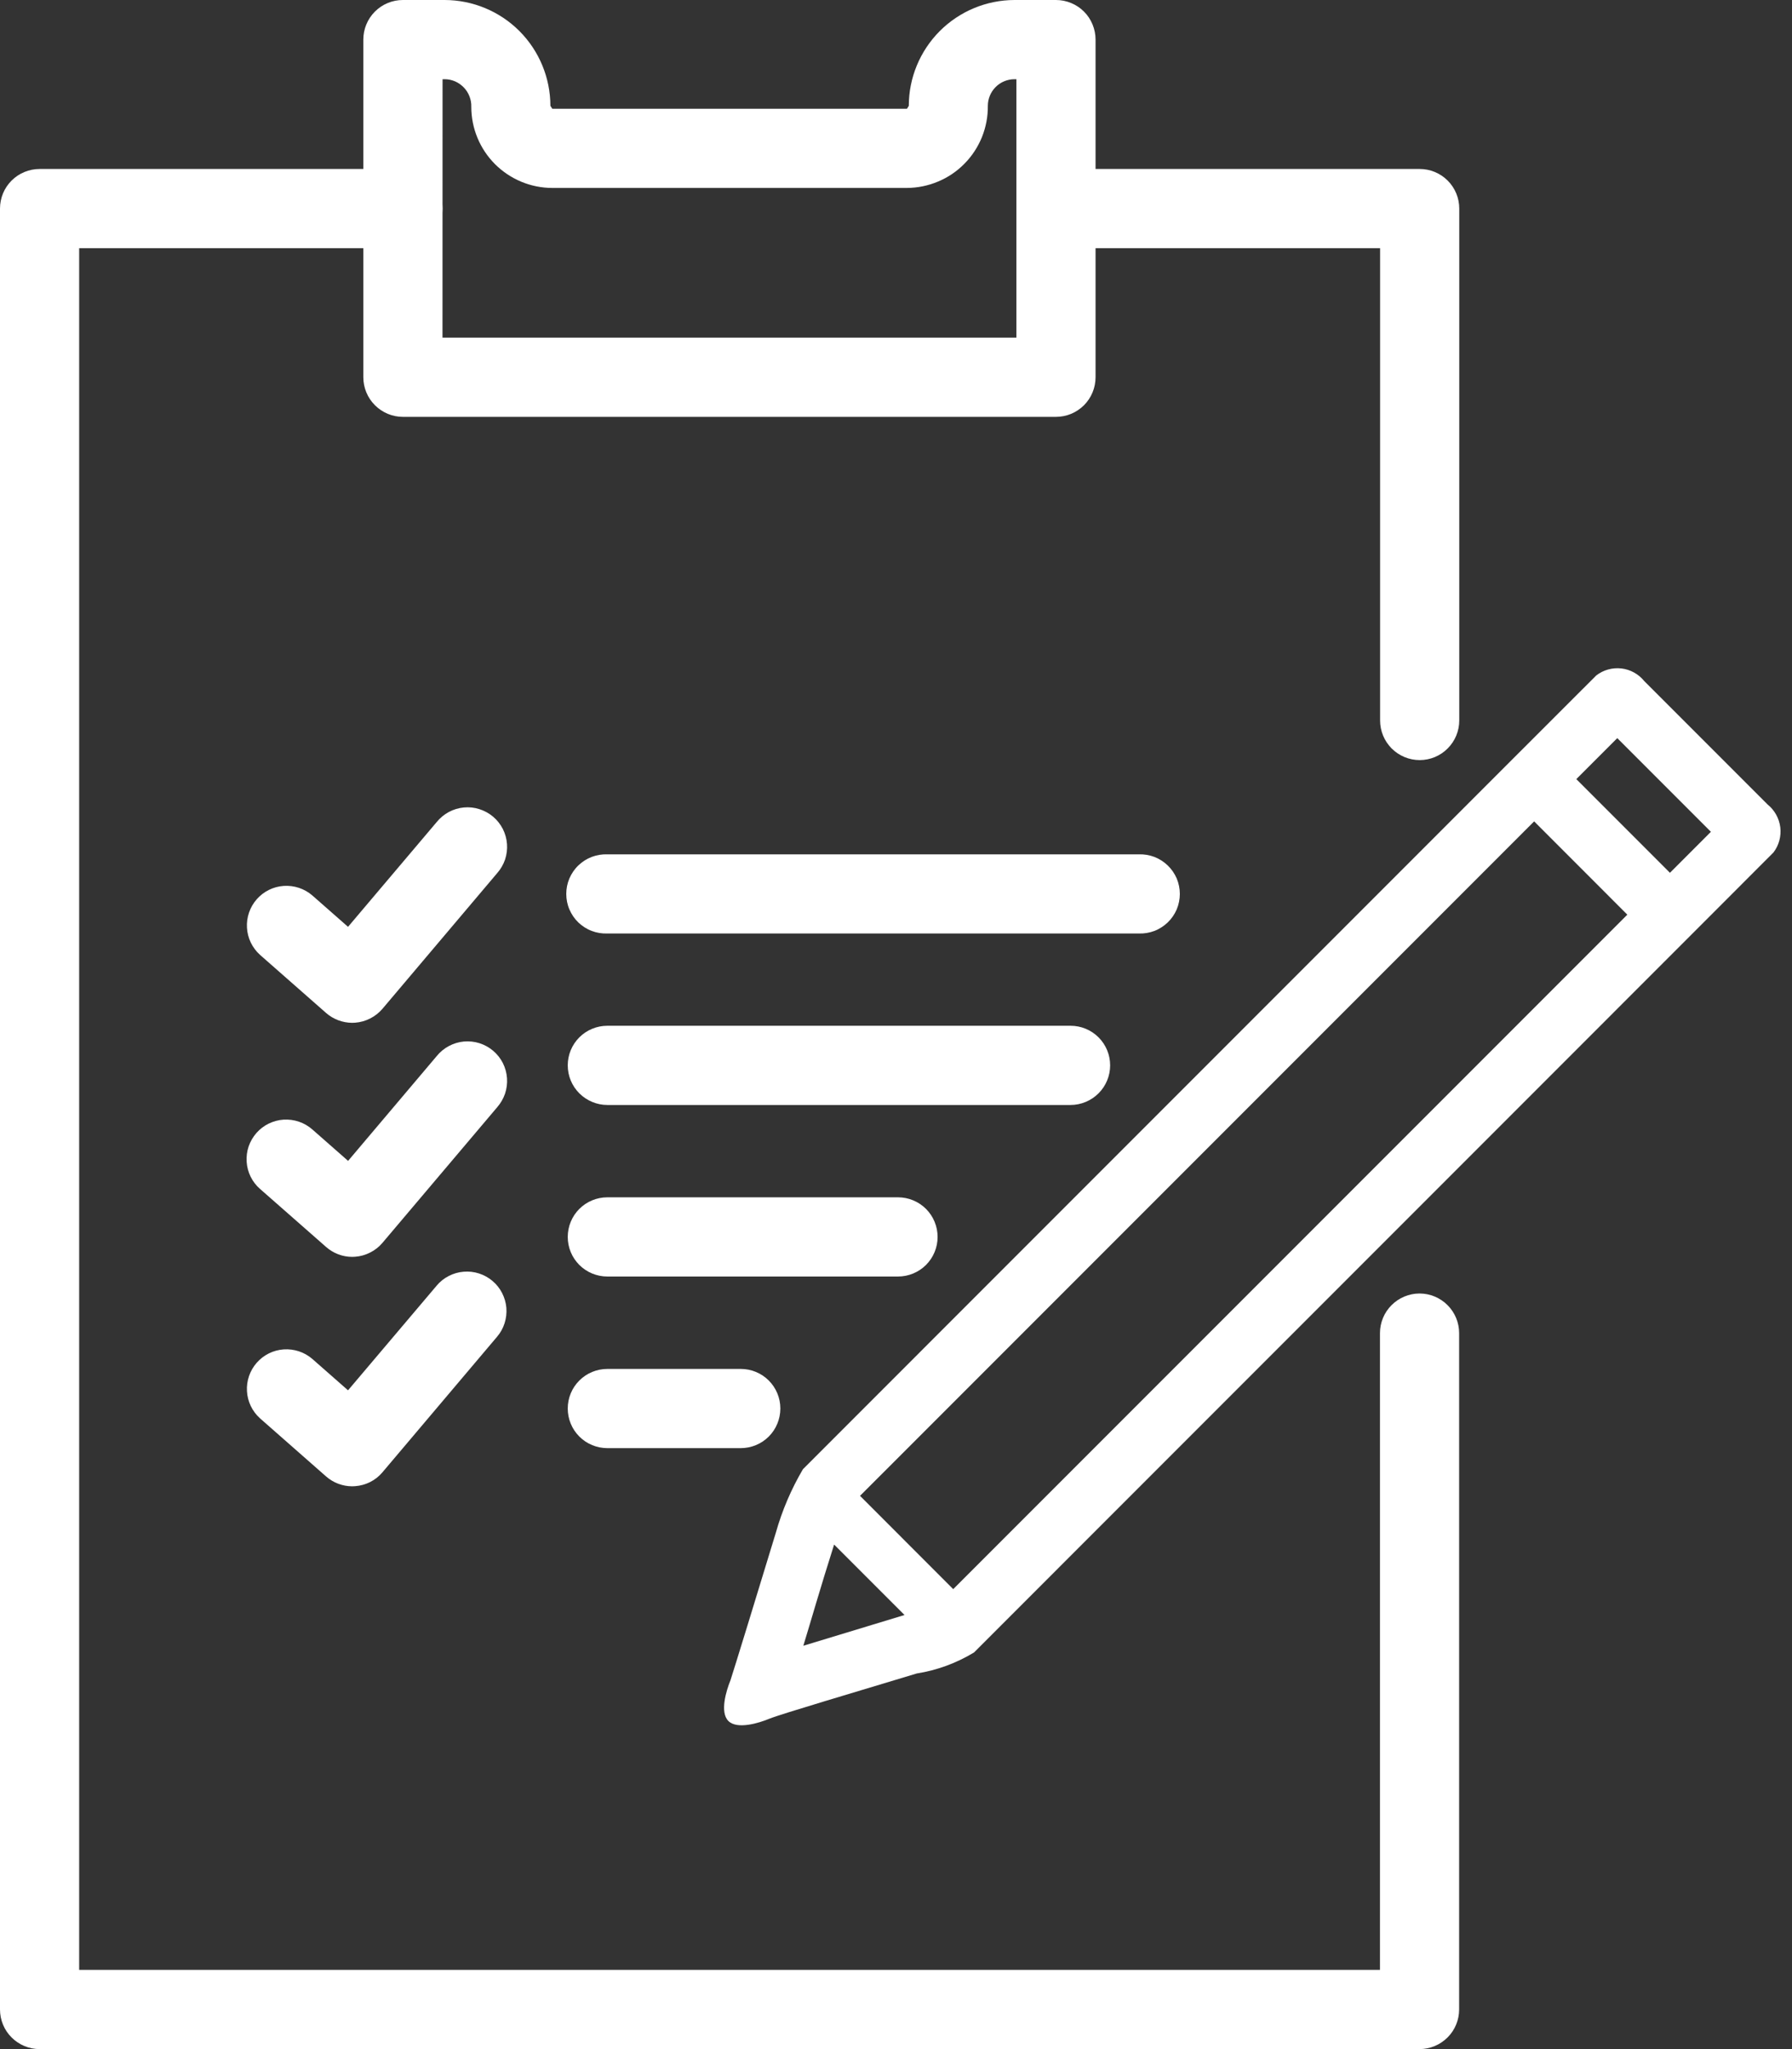 <svg width="28" height="32" viewBox="0 0 28 32" fill="none" xmlns="http://www.w3.org/2000/svg">
<rect x="0" y="0" width="28" height="32" fill="#333333" stroke="none"/>
<path d="M22.183 32H0.618C0.455 32 0.297 31.934 0.181 31.818C0.065 31.703 0 31.545 0 31.381V3.257C0 3.176 0.016 3.095 0.047 3.02C0.078 2.945 0.124 2.877 0.181 2.82C0.239 2.762 0.307 2.717 0.382 2.686C0.457 2.655 0.537 2.639 0.618 2.639H6.295C6.46 2.639 6.617 2.704 6.733 2.82C6.849 2.936 6.914 3.093 6.914 3.257C6.914 3.421 6.849 3.578 6.733 3.694C6.617 3.81 6.46 3.876 6.295 3.876H1.237V30.763H21.562V20.819C21.562 20.655 21.627 20.498 21.743 20.382C21.859 20.266 22.017 20.2 22.18 20.2C22.345 20.2 22.502 20.266 22.618 20.382C22.734 20.498 22.799 20.655 22.799 20.819V31.381C22.799 31.545 22.734 31.702 22.619 31.817C22.503 31.933 22.347 31.999 22.183 32Z" fill="white"/>
<path d="M22.183 11.87C22.102 11.87 22.021 11.854 21.946 11.823C21.871 11.792 21.803 11.746 21.745 11.689C21.688 11.631 21.642 11.563 21.611 11.488C21.58 11.413 21.564 11.332 21.564 11.251V3.876H16.501C16.337 3.876 16.18 3.81 16.064 3.694C15.948 3.578 15.883 3.421 15.883 3.257C15.883 3.093 15.948 2.936 16.064 2.82C16.18 2.704 16.337 2.639 16.501 2.639H22.183C22.347 2.639 22.504 2.704 22.62 2.82C22.736 2.936 22.801 3.093 22.801 3.257V11.251C22.801 11.415 22.736 11.572 22.62 11.688C22.504 11.805 22.347 11.87 22.183 11.87Z" fill="white"/>
<path d="M16.499 6.51H6.295C6.131 6.51 5.974 6.444 5.858 6.328C5.742 6.212 5.677 6.055 5.677 5.891V0.618C5.677 0.454 5.742 0.297 5.858 0.181C5.974 0.065 6.131 6.56949e-07 6.295 6.56949e-07H6.948C7.386 0.001 7.806 0.175 8.116 0.485C8.425 0.795 8.599 1.215 8.6 1.653L8.63 1.699H14.171L14.2 1.653C14.2 1.215 14.375 0.795 14.684 0.485C14.994 0.175 15.414 0.001 15.852 6.56949e-07H16.5C16.581 -0 16.661 0.016 16.736 0.047C16.811 0.078 16.88 0.123 16.937 0.181C16.995 0.238 17.04 0.307 17.071 0.382C17.102 0.457 17.118 0.537 17.118 0.618V5.891C17.118 5.972 17.102 6.053 17.071 6.128C17.04 6.203 16.994 6.272 16.937 6.329C16.879 6.386 16.811 6.432 16.736 6.463C16.661 6.494 16.58 6.51 16.499 6.51ZM6.914 5.273H15.881V1.237H15.851C15.741 1.237 15.635 1.281 15.557 1.359C15.479 1.437 15.435 1.543 15.435 1.653C15.437 1.82 15.405 1.986 15.343 2.141C15.28 2.296 15.187 2.438 15.069 2.557C14.952 2.676 14.812 2.771 14.658 2.835C14.504 2.9 14.338 2.934 14.171 2.935H8.63C8.295 2.935 7.973 2.801 7.735 2.564C7.498 2.327 7.364 2.005 7.364 1.669C7.366 1.613 7.356 1.558 7.336 1.506C7.316 1.454 7.286 1.406 7.247 1.366C7.208 1.326 7.162 1.293 7.111 1.271C7.06 1.249 7.005 1.237 6.949 1.237H6.915L6.914 5.273Z" fill="white"/>
<path d="M17.792 14.578H9.49C9.407 14.581 9.324 14.568 9.246 14.538C9.168 14.509 9.097 14.463 9.037 14.406C8.977 14.348 8.93 14.279 8.897 14.202C8.864 14.126 8.848 14.043 8.848 13.96C8.848 13.877 8.864 13.795 8.897 13.718C8.93 13.642 8.977 13.572 9.037 13.515C9.097 13.457 9.168 13.412 9.246 13.382C9.324 13.353 9.407 13.339 9.49 13.342H17.793C17.876 13.339 17.959 13.353 18.037 13.382C18.114 13.412 18.185 13.457 18.245 13.515C18.305 13.572 18.353 13.642 18.386 13.718C18.418 13.795 18.435 13.877 18.435 13.96C18.435 14.043 18.418 14.126 18.386 14.202C18.353 14.279 18.305 14.348 18.245 14.406C18.185 14.463 18.114 14.509 18.037 14.538C17.959 14.568 17.875 14.581 17.792 14.578Z" fill="white"/>
<path d="M16.727 17.256H9.49C9.326 17.256 9.168 17.19 9.052 17.074C8.936 16.958 8.871 16.801 8.871 16.637C8.871 16.473 8.936 16.316 9.052 16.2C9.168 16.084 9.326 16.019 9.49 16.019H16.728C16.892 16.019 17.049 16.084 17.165 16.2C17.281 16.316 17.346 16.473 17.346 16.637C17.346 16.801 17.281 16.958 17.165 17.074C17.049 17.19 16.891 17.256 16.727 17.256Z" fill="white"/>
<path d="M14.03 19.935H9.49C9.326 19.935 9.168 19.87 9.052 19.754C8.936 19.638 8.871 19.481 8.871 19.317C8.871 19.153 8.936 18.995 9.052 18.879C9.168 18.763 9.326 18.698 9.49 18.698H14.031C14.195 18.698 14.353 18.763 14.469 18.879C14.585 18.995 14.65 19.153 14.65 19.317C14.65 19.481 14.585 19.638 14.469 19.754C14.353 19.87 14.195 19.935 14.031 19.935H14.03Z" fill="white"/>
<path d="M11.574 22.615H9.49C9.326 22.615 9.168 22.55 9.052 22.434C8.936 22.318 8.871 22.16 8.871 21.996C8.871 21.832 8.936 21.675 9.052 21.559C9.168 21.443 9.326 21.378 9.49 21.378H11.575C11.739 21.378 11.896 21.443 12.012 21.559C12.128 21.675 12.193 21.832 12.193 21.996C12.193 22.16 12.128 22.318 12.012 22.434C11.896 22.55 11.738 22.615 11.574 22.615Z" fill="white"/>
<path d="M5.503 15.973C5.353 15.972 5.208 15.918 5.095 15.819L4.063 14.912C3.942 14.803 3.868 14.651 3.859 14.489C3.849 14.326 3.904 14.166 4.011 14.044C4.119 13.921 4.27 13.846 4.433 13.835C4.595 13.824 4.756 13.877 4.879 13.983L5.438 14.474L6.824 12.837C6.876 12.773 6.94 12.72 7.012 12.681C7.085 12.642 7.165 12.618 7.247 12.61C7.329 12.602 7.412 12.611 7.49 12.636C7.569 12.661 7.642 12.701 7.705 12.754C7.768 12.807 7.819 12.873 7.857 12.946C7.894 13.02 7.916 13.1 7.922 13.182C7.928 13.264 7.917 13.347 7.891 13.425C7.864 13.503 7.822 13.575 7.767 13.637L5.976 15.754C5.923 15.816 5.857 15.868 5.784 15.905C5.711 15.942 5.631 15.965 5.549 15.971L5.503 15.973Z" fill="white"/>
<path d="M5.503 19.628C5.353 19.628 5.209 19.573 5.096 19.474L4.063 18.567C4.002 18.514 3.952 18.449 3.916 18.376C3.88 18.303 3.859 18.224 3.854 18.143C3.849 18.061 3.859 17.98 3.885 17.903C3.912 17.826 3.953 17.755 4.006 17.694C4.06 17.633 4.125 17.583 4.198 17.547C4.271 17.512 4.35 17.49 4.431 17.485C4.512 17.48 4.594 17.491 4.671 17.517C4.747 17.543 4.819 17.584 4.88 17.638L5.439 18.129L6.824 16.492C6.876 16.428 6.94 16.375 7.013 16.336C7.085 16.297 7.165 16.273 7.247 16.265C7.329 16.258 7.412 16.266 7.491 16.291C7.569 16.316 7.642 16.356 7.705 16.409C7.768 16.463 7.82 16.528 7.857 16.601C7.894 16.675 7.916 16.755 7.922 16.837C7.928 16.92 7.917 17.002 7.891 17.08C7.864 17.158 7.822 17.23 7.768 17.292L5.976 19.409C5.923 19.472 5.858 19.523 5.784 19.56C5.711 19.598 5.631 19.62 5.549 19.626L5.503 19.628Z" fill="white"/>
<path d="M5.503 23.211C5.353 23.211 5.208 23.156 5.095 23.057L4.063 22.15C3.942 22.041 3.868 21.889 3.859 21.727C3.849 21.564 3.904 21.404 4.011 21.282C4.119 21.159 4.27 21.084 4.433 21.073C4.595 21.062 4.756 21.115 4.879 21.221L5.438 21.712L6.824 20.076C6.876 20.014 6.94 19.963 7.013 19.926C7.085 19.889 7.163 19.866 7.244 19.86C7.325 19.853 7.407 19.862 7.484 19.887C7.561 19.912 7.633 19.951 7.695 20.004C7.757 20.056 7.808 20.12 7.845 20.192C7.882 20.265 7.905 20.343 7.912 20.424C7.918 20.505 7.909 20.587 7.884 20.664C7.86 20.741 7.82 20.813 7.767 20.875L5.976 22.992C5.923 23.055 5.858 23.107 5.784 23.144C5.711 23.181 5.631 23.203 5.549 23.209C5.534 23.21 5.519 23.211 5.503 23.211Z" fill="white"/>
<path d="M27.617 12.562L25.693 10.638C25.604 10.527 25.476 10.456 25.336 10.439C25.195 10.423 25.054 10.461 24.942 10.548L23.646 11.843L12.546 22.944C12.363 23.255 12.221 23.587 12.123 23.934C11.846 24.844 11.466 26.082 11.414 26.239C11.346 26.406 11.245 26.74 11.381 26.876C11.517 27.012 11.855 26.91 12.023 26.84C12.192 26.77 13.421 26.408 14.324 26.134C14.641 26.084 14.945 25.972 15.219 25.806L26.414 14.61L27.71 13.313C27.796 13.201 27.834 13.059 27.817 12.919C27.799 12.778 27.727 12.65 27.617 12.562ZM13.438 23.36L23.971 12.827L25.427 14.284L14.894 24.817L13.438 23.36ZM13.033 24.121L14.133 25.221C13.433 25.433 12.918 25.589 12.552 25.701C12.665 25.335 12.811 24.818 13.033 24.121ZM26.093 13.63L24.63 12.167L25.27 11.527L26.733 12.99L26.093 13.63Z" fill="white"/>
</svg>
